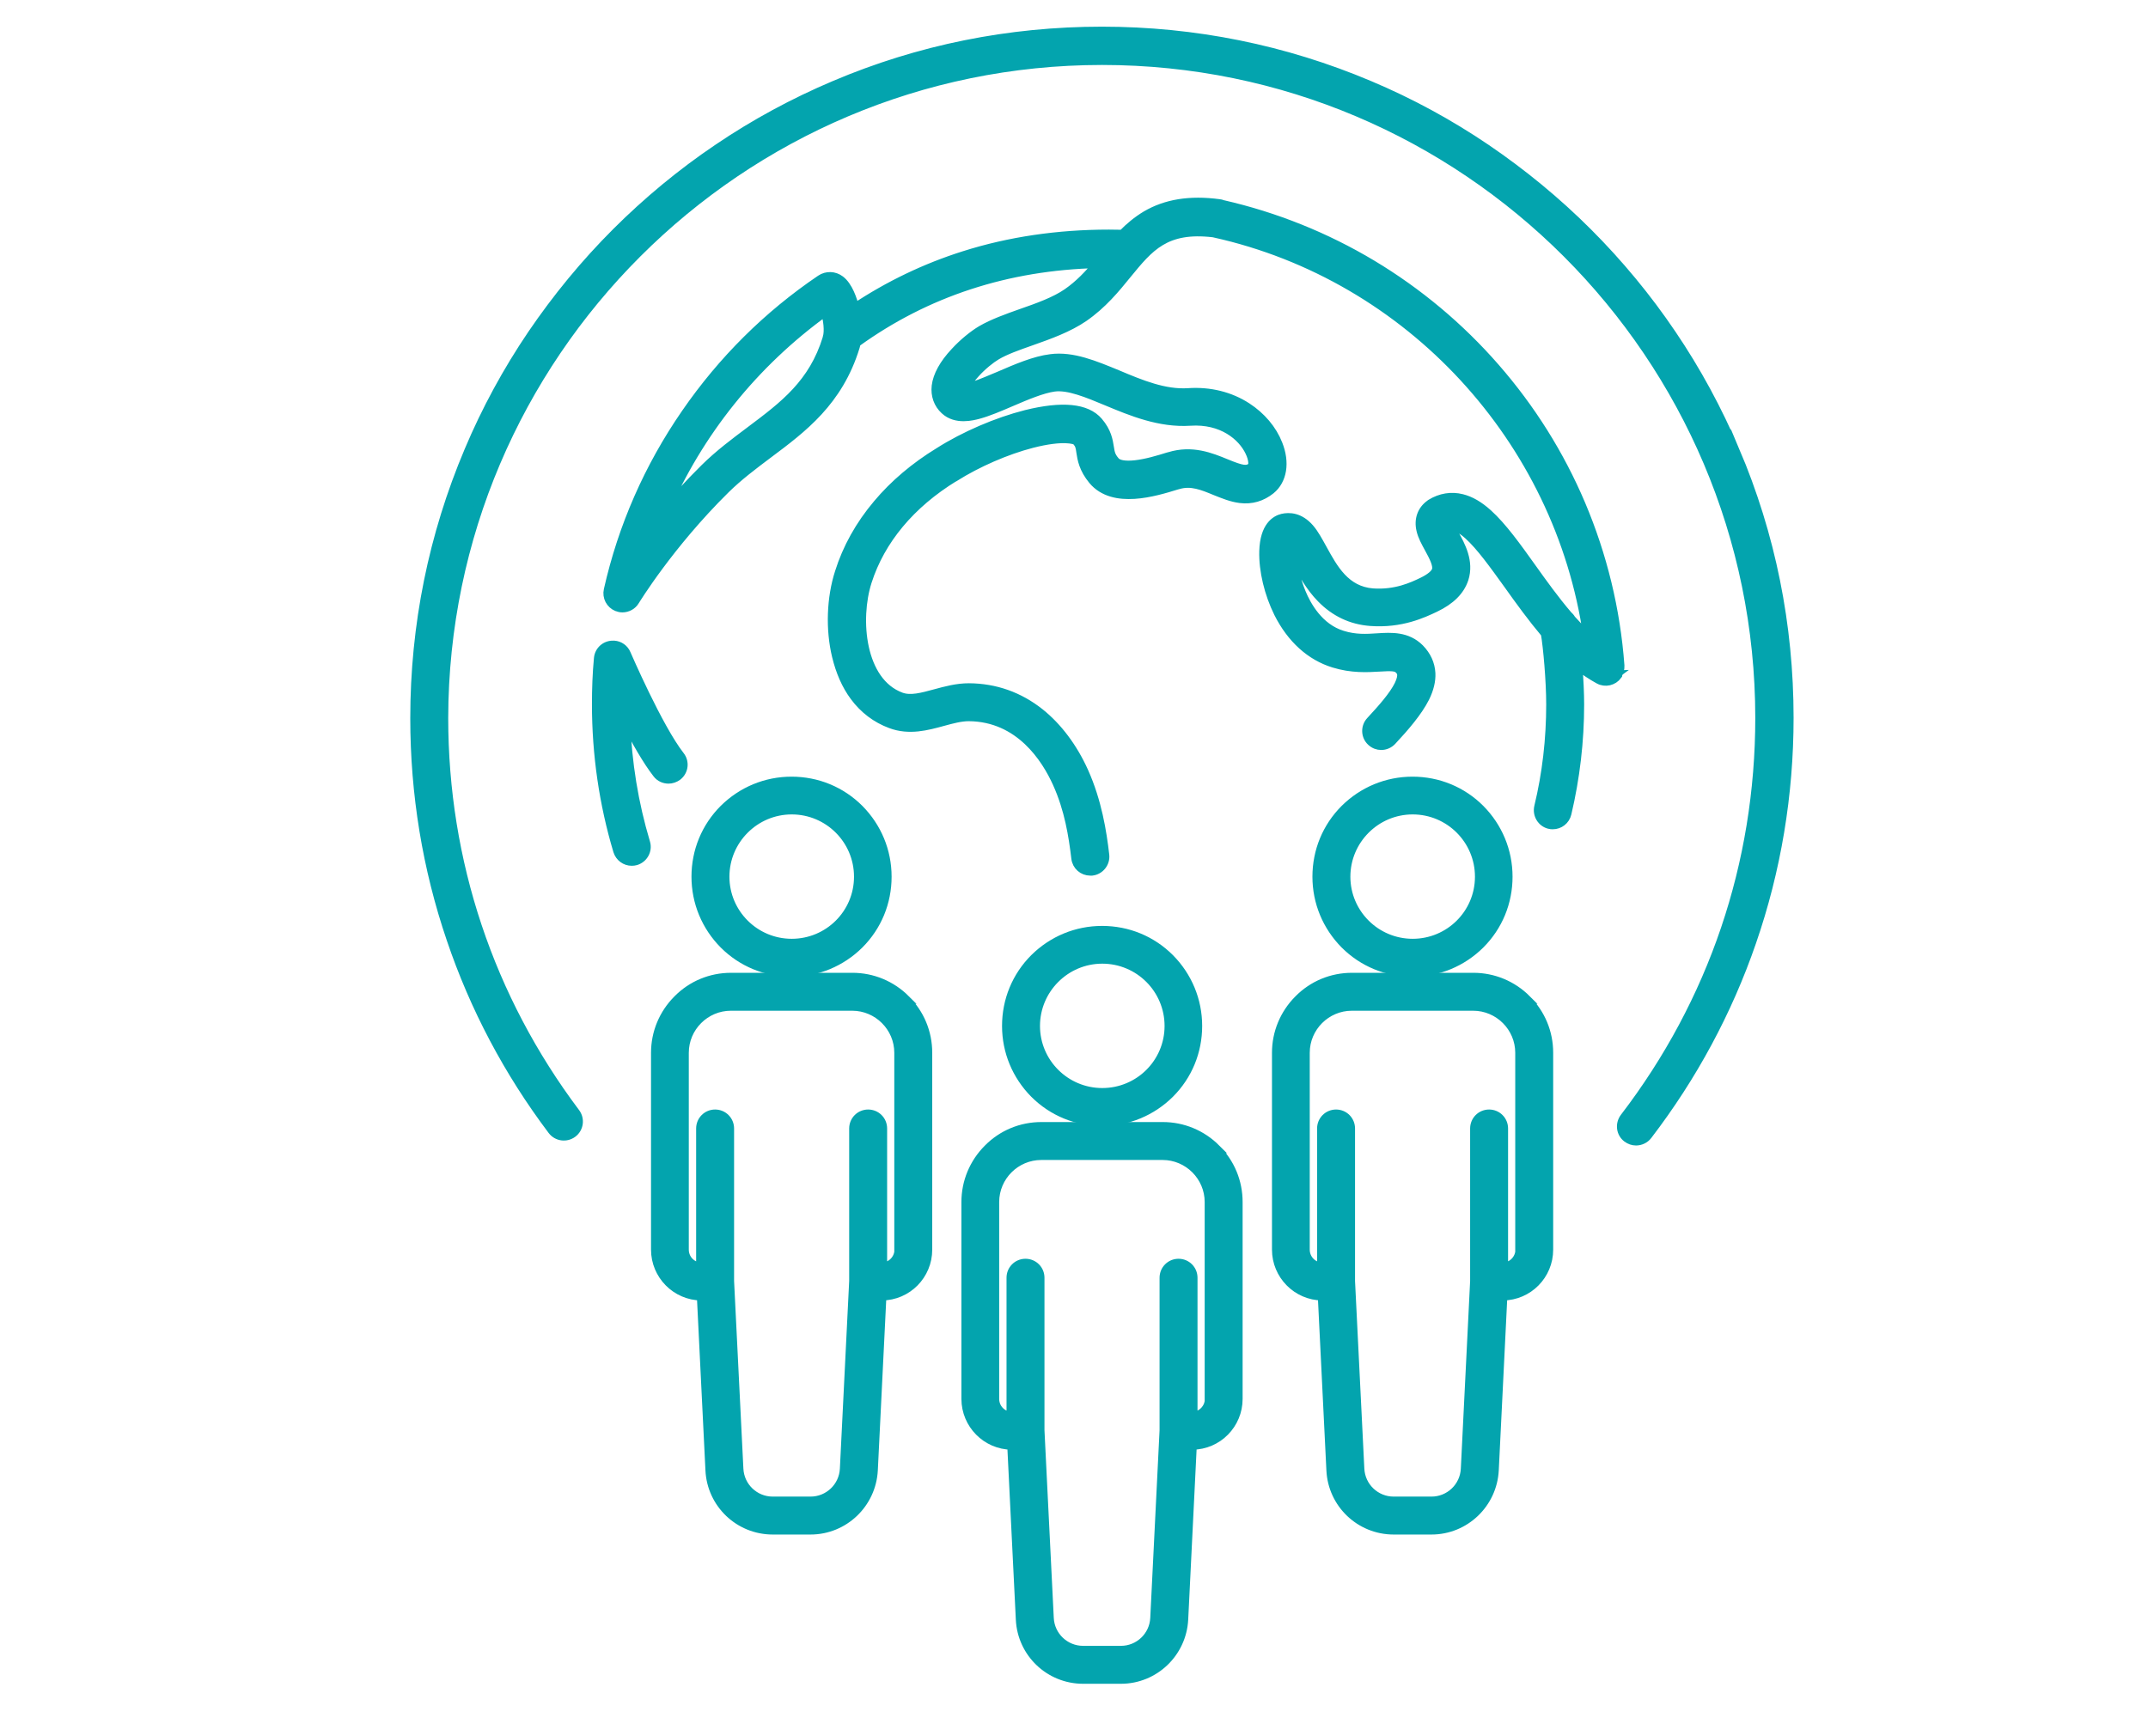 <?xml version="1.0" encoding="UTF-8"?>
<svg id="Layer_1" data-name="Layer 1" xmlns="http://www.w3.org/2000/svg" viewBox="0 0 120 97">
  <path d="m34.96,40.3c.55,1.09,1.19,2.21,1.75,2.93.16.21.4.31.64.31.17,0,.35-.06.5-.17.36-.28.42-.79.14-1.14-1.23-1.58-2.98-5.65-3-5.69-.12-.29-.39-.47-.68-.49,0,0,0,0,0,0,0,0,0,0-.01,0,0,0-.01,0-.02,0-.44-.02-.81.3-.85.74-.08.85-.11,1.71-.11,2.57,0,2.79.4,5.55,1.19,8.19.11.35.43.58.78.58.08,0,.16-.01.23-.03.43-.13.68-.58.55-1.01-.66-2.2-1.03-4.48-1.11-6.79Z" fill="#03a4ae" stroke="#03a4ae" stroke-miterlimit="10" stroke-width=".5"/>
  <path d="m90.36,37.71c.1-.15.15-.33.14-.52-.23-3.12-.97-6.15-2.18-9.01-1.18-2.78-2.79-5.35-4.79-7.64-1.98-2.27-4.3-4.21-6.88-5.76-2.59-1.55-5.4-2.68-8.34-3.35-.06-.03-.13-.04-.2-.05-1.64-.22-2.97,0-4.08.65-.5.3-.93.66-1.32,1.06-.25,0-.51-.01-.76-.01-2.85,0-5.57.4-8.09,1.2-2.15.68-4.2,1.66-6.11,2.93-.11-.46-.36-1.22-.81-1.56-.33-.25-.76-.26-1.09-.04h0c-2.97,2.01-5.5,4.53-7.54,7.49-2.07,3-3.53,6.32-4.33,9.87-.09.39.12.79.49.94.1.04.2.06.3.06.28,0,.55-.14.7-.39.02-.03,1.91-3.14,5.05-6.24.74-.73,1.57-1.35,2.38-1.96,1.94-1.45,3.94-2.94,4.88-6,.02-.08.04-.16.06-.23,3.9-2.82,8.44-4.3,13.49-4.42-.49.59-1.03,1.17-1.71,1.64-.68.47-1.63.81-2.55,1.13-.82.29-1.6.57-2.24.94-.46.27-1.03.74-1.47,1.22-.64.68-.99,1.33-1.06,1.91-.06.52.11,1,.48,1.34.63.59,1.57.33,1.88.25.55-.15,1.16-.41,1.81-.69.86-.37,1.76-.75,2.43-.84.79-.1,1.83.33,2.93.79,1.39.58,2.96,1.23,4.66,1.12,1.79-.12,2.91.84,3.32,1.7.24.49.18.8.14.84-.29.24-.57.18-1.45-.18-.85-.35-1.9-.78-3.17-.39l-.08.02c-.51.16-1.2.37-1.84.44-.56.06-.96-.01-1.11-.2-.25-.29-.27-.47-.32-.77-.06-.37-.13-.87-.62-1.44-.66-.77-2.02-.9-4.04-.4-1.62.41-3.44,1.19-4.87,2.1-1.34.82-2.5,1.8-3.43,2.91-.98,1.16-1.7,2.45-2.13,3.82-.46,1.43-.52,3.18-.16,4.67.21.87.54,1.63,1,2.25.53.72,1.22,1.24,2.03,1.54,1.04.39,2.04.11,2.92-.13.51-.14,1-.27,1.44-.27,2.85.02,4.32,2.34,4.94,3.72.66,1.46.89,2.93,1.04,4.19.05.42.4.72.81.72.03,0,.06,0,.09,0,.45-.05.77-.46.72-.9-.15-1.3-.42-3-1.17-4.67-.61-1.35-1.46-2.48-2.46-3.28-1.16-.92-2.49-1.39-3.96-1.4-.67,0-1.29.17-1.88.33-.74.2-1.38.38-1.92.18-2.26-.84-2.55-4.34-1.88-6.44.74-2.32,2.42-4.34,4.87-5.84,0,0,0,0,.01,0,1.27-.8,2.89-1.51,4.33-1.88,1.72-.44,2.4-.22,2.48-.14.18.21.2.33.24.62.06.39.14.93.68,1.58,1.15,1.36,3.45.65,4.68.27l.08-.02c.72-.22,1.37.05,2.07.34.45.18.91.37,1.39.43.64.08,1.21-.09,1.71-.49.66-.54.82-1.52.41-2.55-.32-.82-.94-1.55-1.74-2.07-.94-.61-2.07-.89-3.27-.81-1.32.09-2.65-.46-3.93-1-1.31-.54-2.54-1.06-3.76-.9-.9.11-1.9.54-2.87.96-.5.21-.97.41-1.37.55-.25.08-.42.12-.52.13.05-.15.19-.42.53-.8.4-.45.9-.84,1.19-1.01.5-.3,1.21-.55,1.95-.81,1.02-.36,2.08-.74,2.94-1.33,1.04-.72,1.77-1.61,2.41-2.4,1.25-1.53,2.15-2.63,4.82-2.32.02,0,.03,0,.05.01,10.93,2.42,19.29,11.55,20.87,22.53-.32-.29-.62-.61-.92-.94-.05-.09-.12-.17-.2-.24-.71-.83-1.38-1.76-2-2.63-.85-1.19-1.65-2.31-2.46-3.04-.5-.45-.97-.72-1.45-.84-.59-.15-1.19-.05-1.73.28-.01,0-.03.02-.04.03-.47.33-.66.86-.52,1.45.08.35.26.67.45,1.02.24.44.51.94.41,1.23-.07.21-.34.43-.77.64-.56.27-1.49.71-2.78.62-1.53-.12-2.2-1.36-2.8-2.45-.24-.43-.46-.85-.73-1.16-.55-.63-1.13-.65-1.52-.56-.37.09-1,.45-1.04,1.84-.03,1.08.28,2.37.82,3.46.72,1.43,1.79,2.4,3.09,2.8,1.01.31,1.86.26,2.54.22.67-.04.94-.04,1.1.12.12.12.28.28,0,.87-.3.61-.94,1.33-1.58,2.02-.31.33-.29.85.04,1.15.16.15.36.22.55.22.22,0,.44-.09.6-.26.73-.78,1.45-1.62,1.85-2.41.24-.49.35-.94.33-1.37-.03-.52-.24-.98-.63-1.38-.7-.7-1.58-.65-2.36-.6-.6.04-1.23.08-1.96-.15-1.31-.4-2-1.66-2.29-2.37-.34-.82-.46-1.57-.47-2.1.08.14.16.28.22.41.33.61.74,1.37,1.36,2,.76.78,1.68,1.22,2.75,1.3,1.73.13,2.95-.46,3.61-.77.88-.42,1.4-.95,1.62-1.61.31-.97-.18-1.86-.54-2.51-.07-.13-.16-.3-.22-.43.2-.03.5.04,1,.49.68.61,1.43,1.66,2.23,2.77.64.9,1.33,1.85,2.07,2.73.13.74.3,2.63.3,3.97,0,1.93-.22,3.86-.67,5.72-.1.44.17.88.6.98.06.02.13.02.19.02.37,0,.7-.25.79-.63.47-1.99.71-4.04.71-6.1,0-.62-.04-1.4-.09-2.16.37.29.76.55,1.16.77.36.2.81.09,1.05-.24,0,0,0-.01.01-.02,0,0,0,0,0,0Zm-44.15-18.82c-.78,2.55-2.41,3.77-4.29,5.18-.85.64-1.73,1.29-2.55,2.1-.85.84-1.61,1.68-2.27,2.45,1.92-4.45,5.01-8.32,9.01-11.21.13.45.22,1.07.1,1.47Zm.55-1.93h0s0,0,0,0c0,0,0,0,0,0Z" fill="#03a4ae" stroke="#03a4ae" stroke-miterlimit="10" stroke-width=".5"/>
  <path d="m65.35,61.11c1.01-1.01,1.56-2.35,1.56-3.78s-.56-2.77-1.56-3.78c-1.01-1.01-2.35-1.56-3.78-1.56s-2.77.56-3.78,1.56c-1.01,1.01-1.56,2.35-1.56,3.78s.56,2.77,1.56,3.78c1.01,1.01,2.35,1.56,3.78,1.56s2.77-.56,3.78-1.56Zm-7.5-3.78c0-2.05,1.67-3.73,3.73-3.73s3.73,1.67,3.73,3.73-1.67,3.72-3.73,3.72-3.73-1.67-3.73-3.72Z" fill="#03a4ae" stroke="#03a4ae" stroke-miterlimit="10" stroke-width=".5"/>
  <path d="m67.94,64.19c-.8-.8-1.86-1.24-2.98-1.24h-6.78c-1.13,0-2.19.44-2.98,1.24-.8.8-1.24,1.86-1.24,2.98v11c0,1.42,1.15,2.58,2.56,2.59l.48,9.74c.09,1.87,1.63,3.34,3.51,3.34h2.11c1.87,0,3.41-1.47,3.51-3.34l.48-9.74c1.42-.01,2.56-1.17,2.56-2.59v-11c0-1.13-.44-2.19-1.24-2.98h0Zm-.38,13.98c0,.51-.4.94-.91.97v-7.74c0-.45-.36-.81-.81-.81s-.81.36-.81.81v8.53l-.52,10.49c-.05,1.01-.88,1.8-1.89,1.8h-2.11c-1.01,0-1.84-.79-1.89-1.8l-.52-10.49v-8.53c0-.45-.36-.81-.81-.81s-.81.36-.81.81v7.74c-.51-.03-.91-.45-.91-.97v-11c0-1.43,1.17-2.6,2.6-2.6h6.78c1.43,0,2.6,1.17,2.6,2.6v11Z" fill="#03a4ae" stroke="#03a4ae" stroke-miterlimit="10" stroke-width=".5"/>
  <path d="m82.69,52.77c1.01-1.01,1.56-2.35,1.56-3.78s-.56-2.77-1.56-3.78c-1.01-1.01-2.35-1.56-3.78-1.56s-2.77.56-3.78,1.56c-1.01,1.01-1.56,2.35-1.56,3.78s.56,2.77,1.56,3.78c1.01,1.01,2.35,1.56,3.78,1.56s2.77-.56,3.78-1.56Zm-7.5-3.78c0-2.05,1.67-3.73,3.73-3.73s3.73,1.67,3.73,3.73-1.67,3.72-3.73,3.72-3.73-1.67-3.73-3.72Z" fill="#03a4ae" stroke="#03a4ae" stroke-miterlimit="10" stroke-width=".5"/>
  <path d="m85.29,55.85c-.8-.8-1.86-1.24-2.98-1.24h-6.78c-1.13,0-2.19.44-2.98,1.24-.8.8-1.24,1.86-1.24,2.98v11c0,1.42,1.15,2.58,2.56,2.59l.48,9.74c.09,1.87,1.63,3.34,3.51,3.34h2.11c1.87,0,3.41-1.47,3.51-3.34l.48-9.74c1.42-.01,2.56-1.17,2.56-2.59v-11c0-1.13-.44-2.19-1.24-2.98h0Zm-.38,13.98c0,.51-.4.94-.91.97v-7.74c0-.45-.36-.81-.81-.81s-.81.36-.81.81v8.53l-.52,10.49c-.05,1.01-.88,1.8-1.89,1.8h-2.11c-1.01,0-1.84-.79-1.89-1.8l-.52-10.49v-8.53c0-.45-.36-.81-.81-.81s-.81.36-.81.81v7.74c-.51-.03-.91-.45-.91-.97v-11c0-1.43,1.17-2.6,2.6-2.6h6.78c1.43,0,2.6,1.17,2.6,2.6v11Z" fill="#03a4ae" stroke="#03a4ae" stroke-miterlimit="10" stroke-width=".5"/>
  <path d="m48,52.77c1.01-1.01,1.56-2.35,1.56-3.78s-.56-2.77-1.56-3.78c-1.01-1.01-2.35-1.56-3.78-1.56s-2.77.56-3.78,1.56c-1.01,1.01-1.56,2.35-1.56,3.78s.56,2.77,1.56,3.78c1.01,1.01,2.35,1.56,3.78,1.56s2.77-.56,3.78-1.56Zm-7.5-3.78c0-2.05,1.67-3.73,3.73-3.73s3.73,1.67,3.73,3.73-1.67,3.72-3.73,3.72-3.73-1.67-3.73-3.72Z" fill="#03a4ae" stroke="#03a4ae" stroke-miterlimit="10" stroke-width=".5"/>
  <path d="m50.6,55.85c-.8-.8-1.86-1.24-2.98-1.24h-6.78c-1.13,0-2.19.44-2.98,1.24-.8.8-1.24,1.86-1.24,2.98v11c0,1.42,1.15,2.58,2.56,2.59l.48,9.74c.09,1.87,1.63,3.34,3.51,3.34h2.11c1.87,0,3.41-1.47,3.51-3.34l.48-9.74c1.42-.01,2.56-1.17,2.56-2.59v-11c0-1.13-.44-2.19-1.24-2.98h0Zm-.38,13.98c0,.51-.4.94-.91.97v-7.74c0-.45-.36-.81-.81-.81s-.81.36-.81.81v8.53l-.52,10.49c-.05,1.01-.88,1.8-1.89,1.8h-2.11c-1.01,0-1.84-.79-1.89-1.8l-.52-10.49v-8.53c0-.45-.36-.81-.81-.81s-.81.36-.81.81v7.74c-.51-.03-.91-.45-.91-.97v-11c0-1.43,1.17-2.6,2.6-2.6h6.78c1.43,0,2.6,1.17,2.6,2.6v11Z" fill="#03a4ae" stroke="#03a4ae" stroke-miterlimit="10" stroke-width=".5"/>
  <path d="m96.93,25.19c-.96-2.27-2.15-4.47-3.54-6.52-1.37-2.03-2.95-3.94-4.69-5.68-1.74-1.74-3.65-3.31-5.68-4.69-2.05-1.39-4.24-2.58-6.52-3.54-4.73-2-9.76-3.02-14.94-3.02s-10.21,1.01-14.94,3.02c-2.27.96-4.47,2.15-6.52,3.54-2.03,1.37-3.94,2.95-5.68,4.69-1.74,1.74-3.31,3.65-4.69,5.68-1.39,2.05-2.58,4.24-3.54,6.52-2,4.73-3.02,9.76-3.02,14.94,0,4.23.68,8.39,2.03,12.35,1.3,3.84,3.2,7.43,5.65,10.68.27.36.78.43,1.14.16.36-.27.43-.78.16-1.14-4.81-6.4-7.36-14.03-7.36-22.06C24.83,19.86,41.31,3.38,61.57,3.38s36.74,16.48,36.74,36.74c0,8.16-2.62,15.88-7.56,22.33-.27.36-.21.87.15,1.14.15.11.32.17.5.17.24,0,.49-.11.65-.32,2.51-3.28,4.47-6.91,5.81-10.8,1.39-4.02,2.09-8.24,2.09-12.53,0-5.18-1.01-10.21-3.02-14.94Z" fill="#03a4ae" stroke="#03a4ae" stroke-miterlimit="10" stroke-width=".5"/>
</svg>